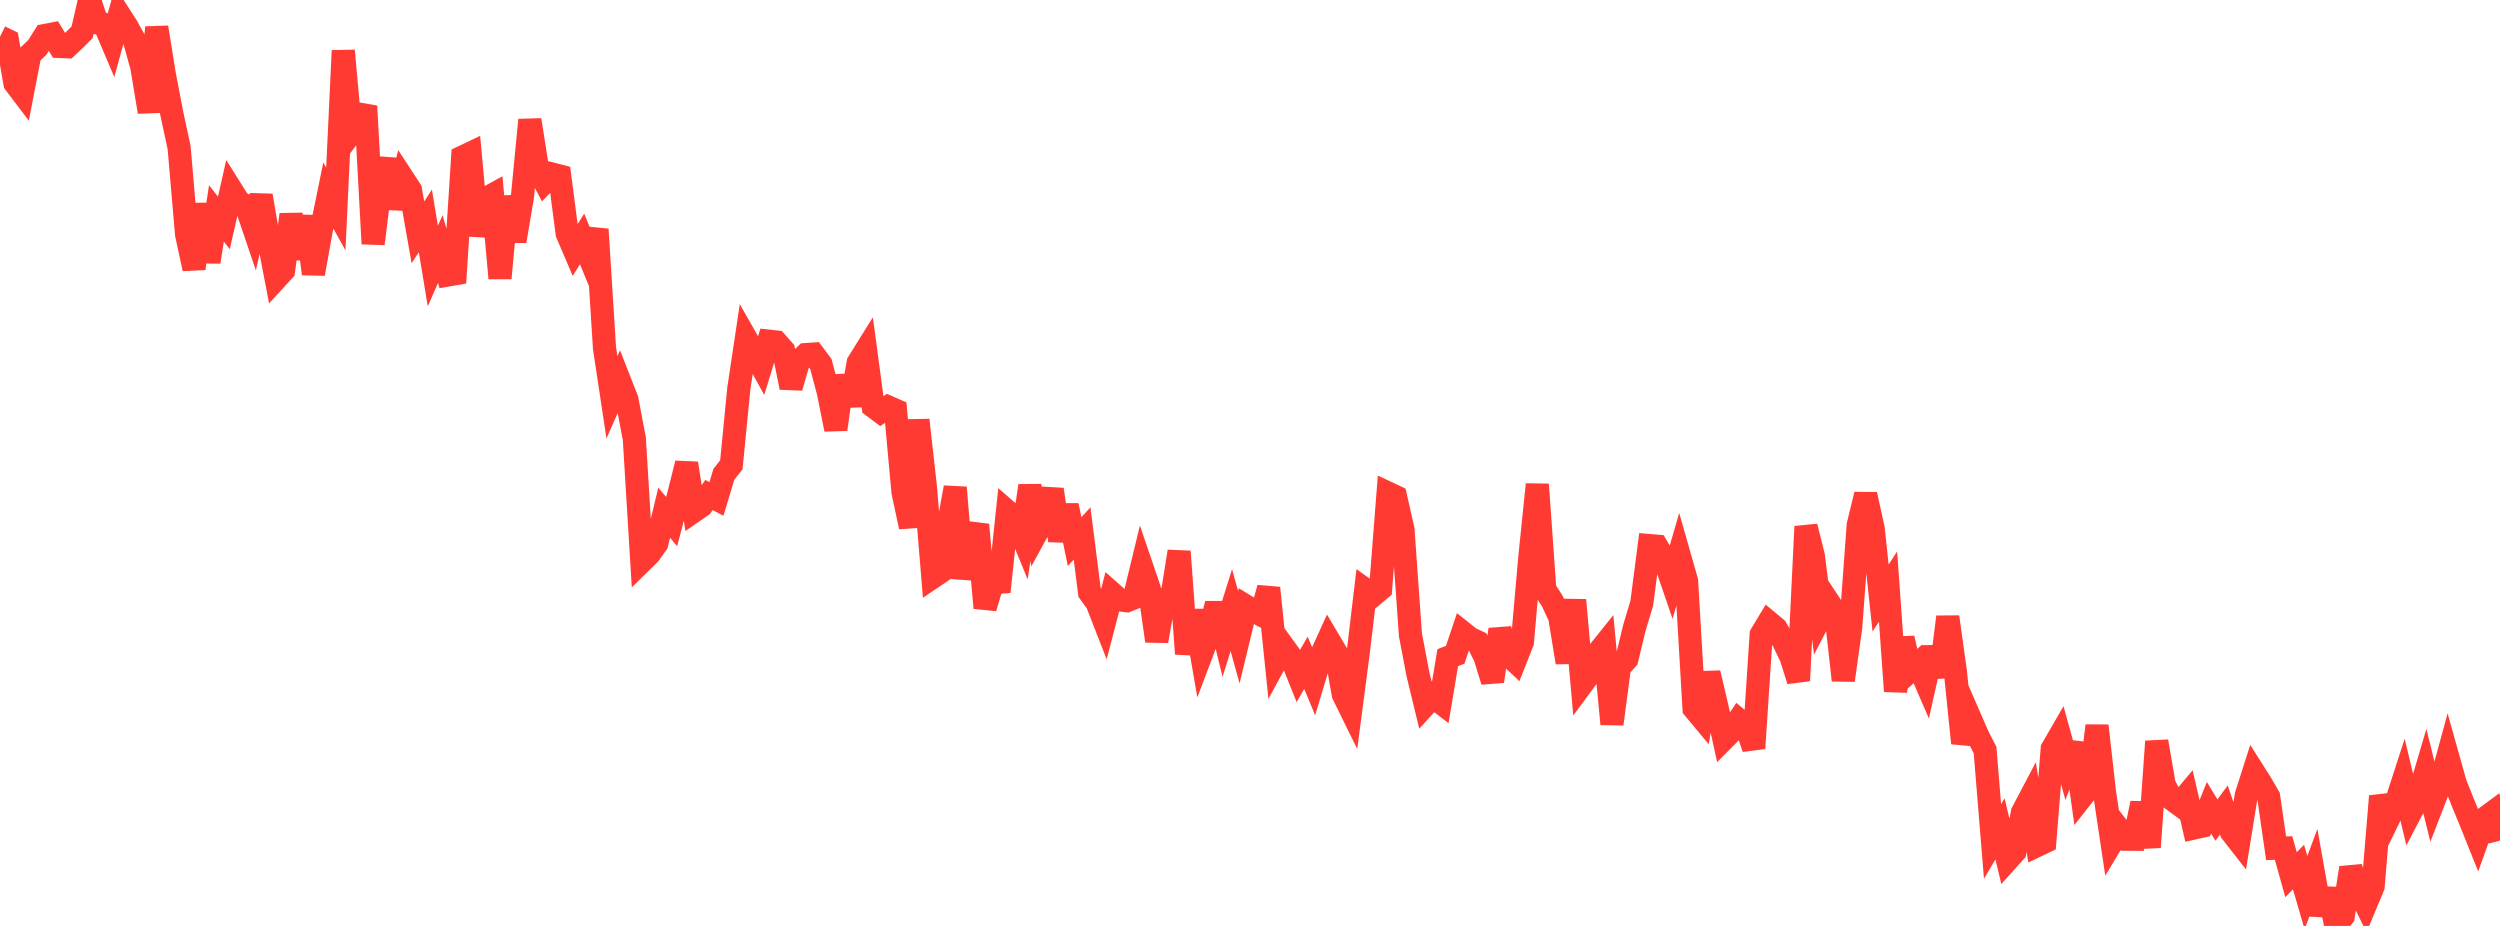 <?xml version="1.0" standalone="no"?>
<!DOCTYPE svg PUBLIC "-//W3C//DTD SVG 1.1//EN" "http://www.w3.org/Graphics/SVG/1.1/DTD/svg11.dtd">

<svg width="135" height="50" viewBox="0 0 135 50" preserveAspectRatio="none" 
  xmlns="http://www.w3.org/2000/svg"
  xmlns:xlink="http://www.w3.org/1999/xlink">


<polyline points="0.0, 1.986 0.403, 2.184 0.806, 4.493 1.209, 5.025 1.612, 2.946 2.015, 2.56 2.418, 1.918 2.821, 1.841 3.224, 2.509 3.627, 2.525 4.03, 2.148 4.433, 1.745 4.836, 0.0 5.239, 1.231 5.642, 1.316 6.045, 2.265 6.448, 0.798 6.851, 1.425 7.254, 2.158 7.657, 3.605 8.06, 6.044 8.463, 1.477 8.866, 3.982 9.269, 6.098 9.672, 7.968 10.075, 12.648 10.478, 14.512 10.881, 11.021 11.284, 14.145 11.687, 11.523 12.09, 12.037 12.493, 10.256 12.896, 10.899 13.299, 11.128 13.701, 12.312 14.104, 10.561 14.507, 12.944 14.91, 15.047 15.313, 14.609 15.716, 11.586 16.119, 13.957 16.522, 11.687 16.925, 14.786 17.328, 12.523 17.731, 10.556 18.134, 11.286 18.537, 2.735 18.94, 7.208 19.343, 6.682 19.746, 5.733 20.149, 13.163 20.552, 9.918 20.955, 8.617 21.358, 11.242 21.761, 9.642 22.164, 10.259 22.567, 12.546 22.97, 11.927 23.373, 14.367 23.776, 13.45 24.179, 14.85 24.582, 14.78 24.985, 8.477 25.388, 8.285 25.791, 12.719 26.194, 10.744 26.597, 10.524 27.0, 15.024 27.403, 10.618 27.806, 13.02 28.209, 10.631 28.612, 6.477 29.015, 9.048 29.418, 9.819 29.821, 9.401 30.224, 9.505 30.627, 12.609 31.03, 13.55 31.433, 12.902 31.836, 13.884 32.239, 12.385 32.642, 18.783 33.045, 21.455 33.448, 20.541 33.851, 21.571 34.254, 23.69 34.657, 30.313 35.06, 29.917 35.463, 29.356 35.866, 27.684 36.269, 28.166 36.672, 26.632 37.075, 25.023 37.478, 27.594 37.881, 27.315 38.284, 26.729 38.687, 26.943 39.09, 25.608 39.493, 25.101 39.896, 20.984 40.299, 18.3 40.701, 19.007 41.104, 19.736 41.507, 18.423 41.91, 18.467 42.313, 18.924 42.716, 20.924 43.119, 19.534 43.522, 19.147 43.925, 19.12 44.328, 19.661 44.731, 21.179 45.134, 23.186 45.537, 20.3 45.94, 21.888 46.343, 19.586 46.746, 18.939 47.149, 21.941 47.552, 22.244 47.955, 21.976 48.358, 22.152 48.761, 26.565 49.164, 28.452 49.567, 22.682 49.97, 26.282 50.373, 31.164 50.776, 30.892 51.179, 28.528 51.582, 26.326 51.985, 31.218 52.388, 29.495 52.791, 28.336 53.194, 32.826 53.597, 31.47 54.0, 31.439 54.403, 27.619 54.806, 27.969 55.209, 28.95 55.612, 26.23 56.015, 28.691 56.418, 27.954 56.821, 26.431 57.224, 29.189 57.627, 27.296 58.03, 29.245 58.433, 28.808 58.836, 31.992 59.239, 32.55 59.642, 33.583 60.045, 32.036 60.448, 32.393 60.851, 32.441 61.254, 32.278 61.657, 30.613 62.06, 31.794 62.463, 34.614 62.866, 32.351 63.269, 32.301 63.672, 29.779 64.075, 35.308 64.478, 32.978 64.881, 35.3 65.284, 34.234 65.687, 32.601 66.09, 34.231 66.493, 32.947 66.896, 34.41 67.299, 32.743 67.701, 32.989 68.104, 33.202 68.507, 31.751 68.91, 35.667 69.313, 34.923 69.716, 35.479 70.119, 36.487 70.522, 35.788 70.925, 36.764 71.328, 35.419 71.731, 34.533 72.134, 35.214 72.537, 37.496 72.94, 38.316 73.343, 35.242 73.746, 31.854 74.149, 32.141 74.552, 31.803 74.955, 26.63 75.358, 26.819 75.761, 28.599 76.164, 34.285 76.567, 36.398 76.97, 38.059 77.373, 37.617 77.776, 37.924 78.179, 35.512 78.582, 35.359 78.985, 34.153 79.388, 34.473 79.791, 34.662 80.194, 35.481 80.597, 36.79 81.0, 33.993 81.403, 35.314 81.806, 35.695 82.209, 34.673 82.612, 30.084 83.015, 26.159 83.418, 31.827 83.821, 32.451 84.224, 33.317 84.627, 35.776 85.03, 32.404 85.433, 36.939 85.836, 36.393 86.239, 35.312 86.642, 34.81 87.045, 39.097 87.448, 36.04 87.851, 35.585 88.254, 33.915 88.657, 32.569 89.06, 29.46 89.463, 29.495 89.866, 30.173 90.269, 31.348 90.672, 29.961 91.075, 31.374 91.478, 38.26 91.881, 38.744 92.284, 36.343 92.687, 38.058 93.09, 39.9 93.493, 39.494 93.896, 38.883 94.299, 39.221 94.701, 40.406 95.104, 34.264 95.507, 33.595 95.91, 33.931 96.313, 34.641 96.716, 35.481 97.119, 36.755 97.522, 28.432 97.925, 30.04 98.328, 33.275 98.731, 32.496 99.134, 33.107 99.537, 36.735 99.94, 33.865 100.343, 28.361 100.746, 26.704 101.149, 28.535 101.552, 32.293 101.955, 31.675 102.358, 37.327 102.761, 34.465 103.164, 36.21 103.567, 35.848 103.97, 36.783 104.373, 34.977 104.776, 36.538 105.179, 33.314 105.582, 36.199 105.985, 40.128 106.388, 38.788 106.791, 39.715 107.194, 40.503 107.597, 45.441 108.0, 44.758 108.403, 46.436 108.806, 45.988 109.209, 43.878 109.612, 43.113 110.015, 45.651 110.418, 45.459 110.821, 40.434 111.224, 39.737 111.627, 41.197 112.03, 40.14 112.433, 43.013 112.836, 42.5 113.239, 39.19 113.642, 42.779 114.045, 45.472 114.448, 44.799 114.851, 45.319 115.254, 45.32 115.657, 43.373 116.06, 45.749 116.463, 40.035 116.866, 42.373 117.269, 43.142 117.672, 43.439 118.075, 42.957 118.478, 44.711 118.881, 44.621 119.284, 43.618 119.687, 44.282 120.09, 43.741 120.493, 44.923 120.896, 45.439 121.299, 42.946 121.701, 41.688 122.104, 42.325 122.507, 43.02 122.91, 45.804 123.313, 45.794 123.716, 47.234 124.119, 46.82 124.522, 48.203 124.925, 47.125 125.328, 49.388 125.731, 48.016 126.134, 50.0 126.537, 49.469 126.94, 46.861 127.343, 48.008 127.746, 48.831 128.149, 47.864 128.552, 42.995 128.955, 44.261 129.358, 43.437 129.761, 42.197 130.164, 43.883 130.567, 43.113 130.97, 41.75 131.373, 43.383 131.776, 42.344 132.179, 40.866 132.582, 42.304 132.985, 43.317 133.388, 44.295 133.791, 45.299 134.194, 44.176 134.597, 43.88 135.0, 45.394" fill="none" stroke="#ff3a33" stroke-width="1.25"/>

</svg>